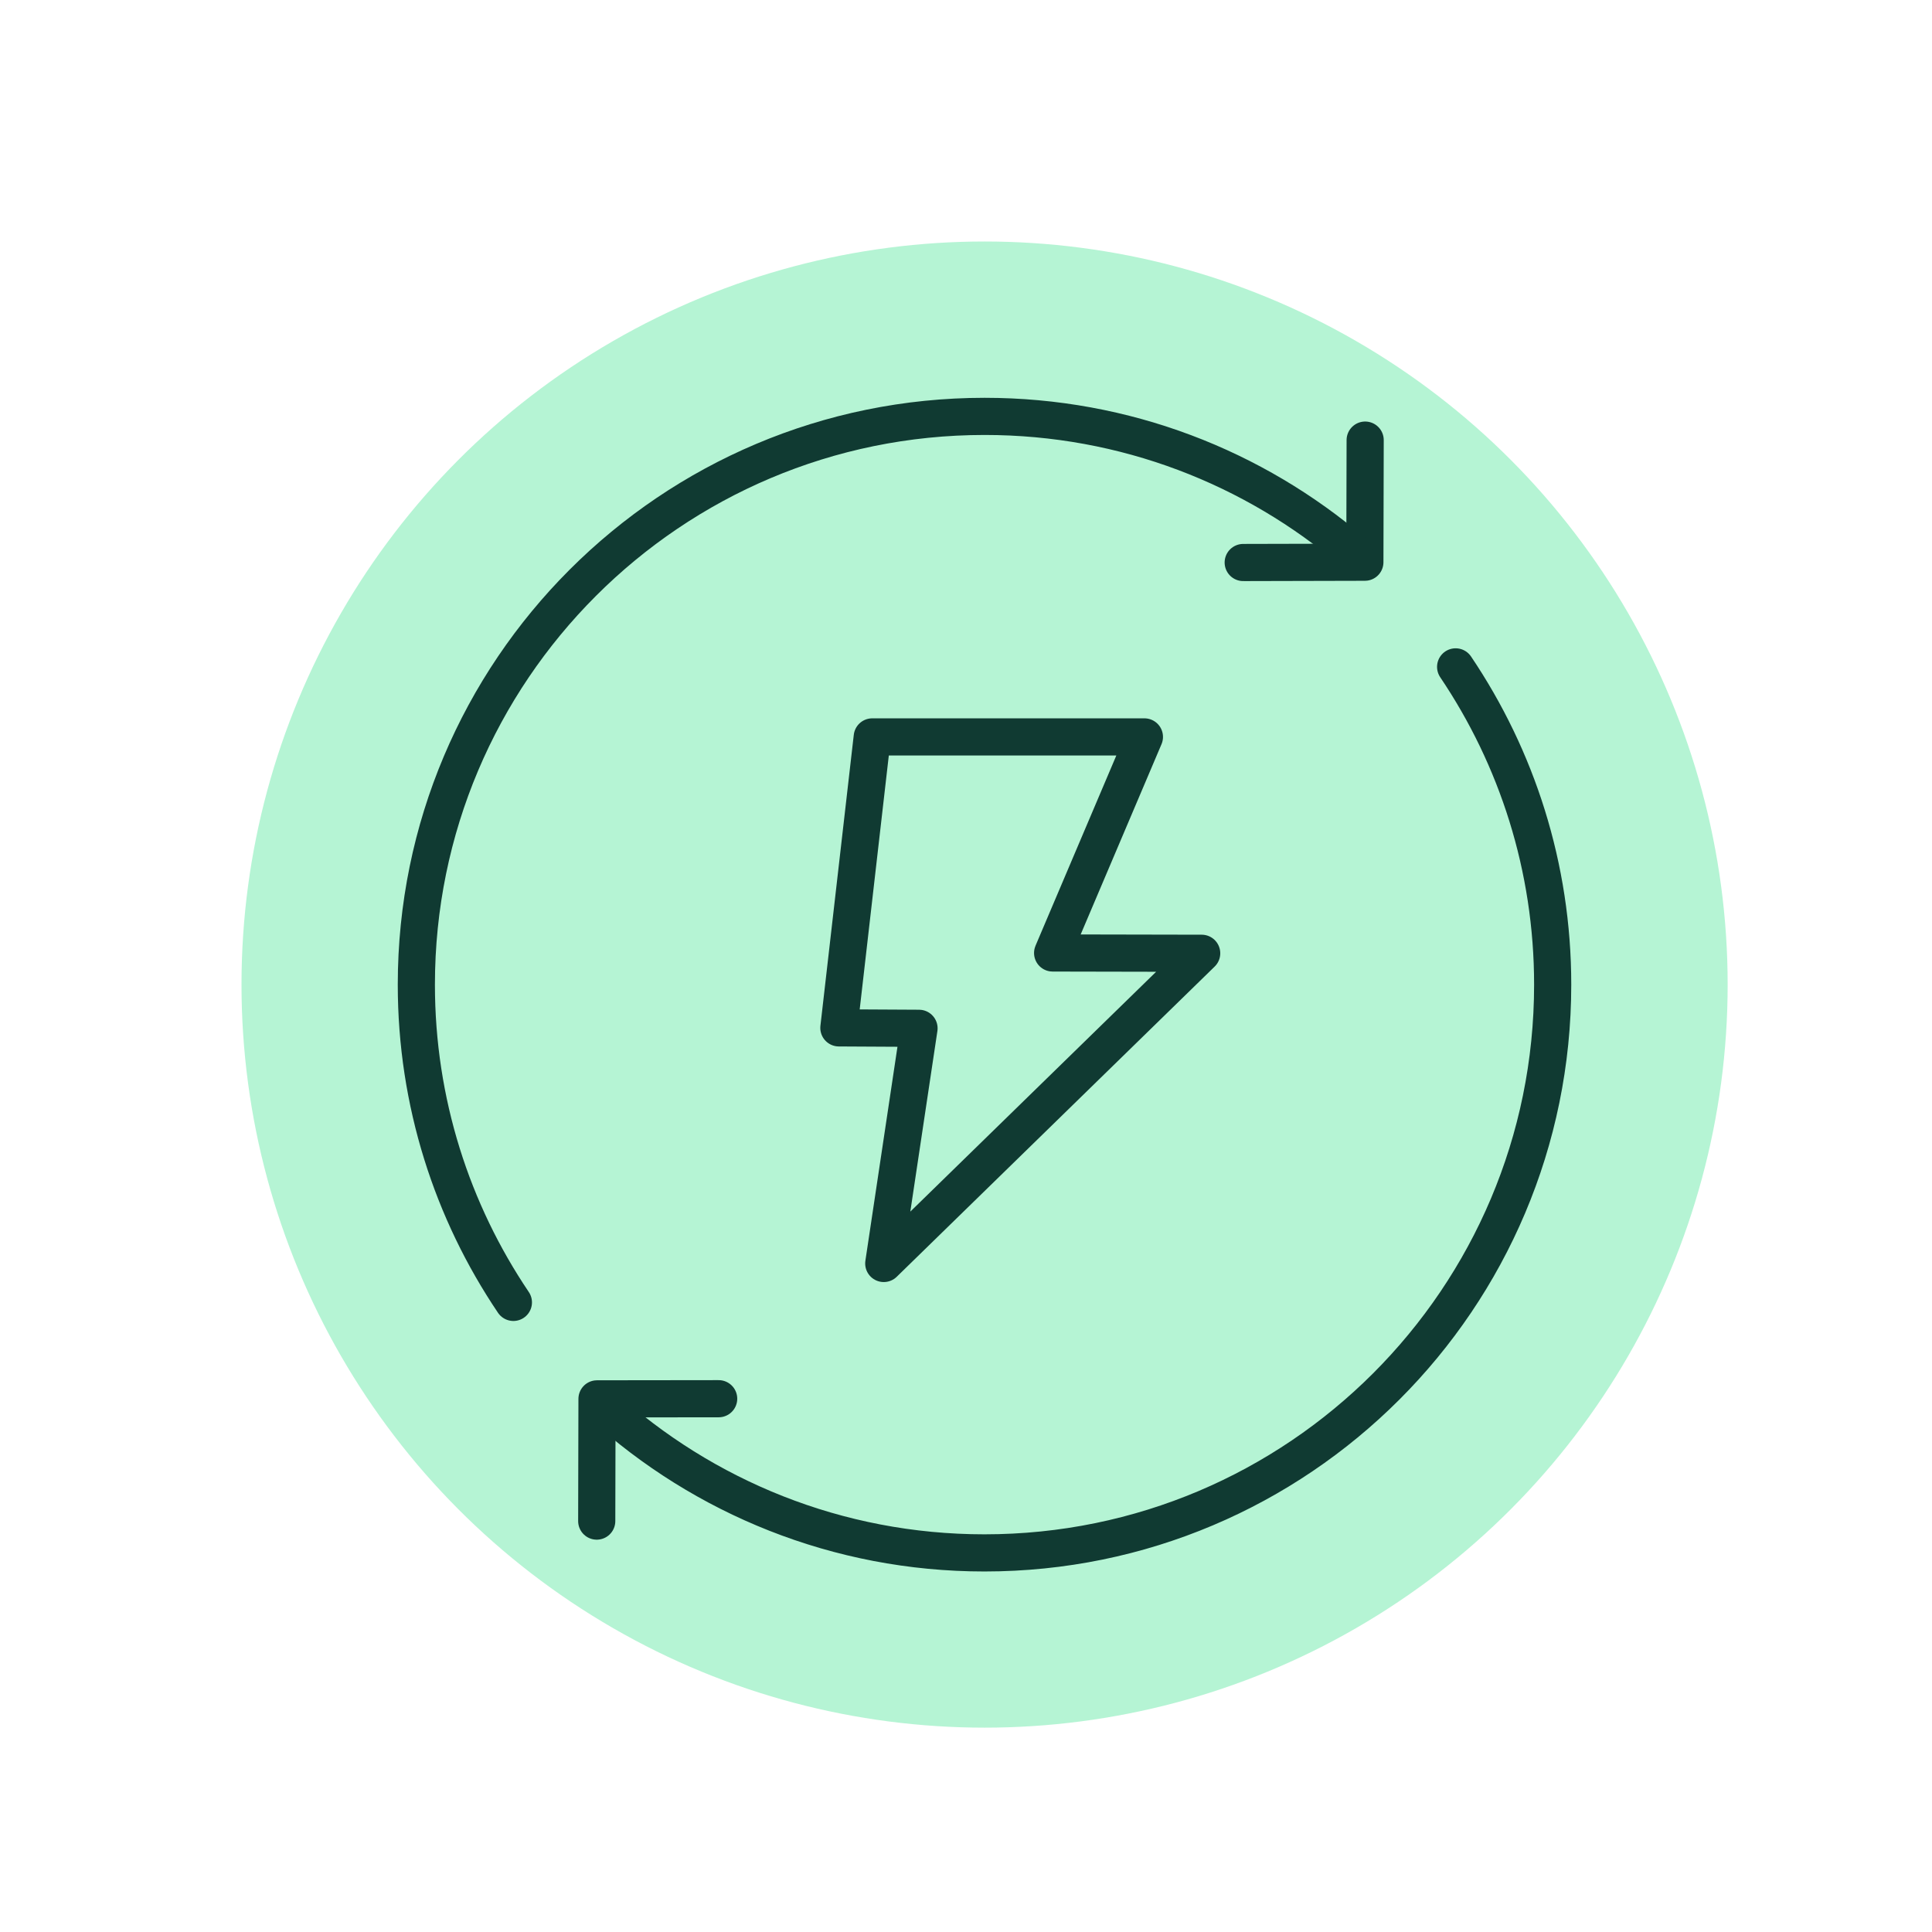 <svg width="104" height="104" viewBox="0 0 104 104" fill="none" xmlns="http://www.w3.org/2000/svg">
<g filter="url(#filter0_dd_3597_18841)">
<circle cx="52" cy="52" r="40" fill="#B5F4D4"/>
<path d="M63.687 50.315L55.663 50.299L60.604 38.668H45.953L44.157 54.331L48.471 54.354L46.573 67.013L63.687 50.315Z" stroke="#103A32" stroke-width="2" stroke-linecap="round" stroke-linejoin="round"/>
<path d="M72.487 22.691L72.471 29.264L65.922 29.28" stroke="#103A32" stroke-width="2" stroke-linecap="round" stroke-linejoin="round"/>
<path d="M31.122 80.881L31.137 74.301L37.686 74.293" stroke="#103A32" stroke-width="2" stroke-linecap="round" stroke-linejoin="round"/>
<path d="M71.851 28.732C66.51 24.167 59.577 21.414 52 21.414C35.106 21.414 21.412 35.108 21.412 52.002C21.412 58.34 23.341 64.222 26.636 69.108" stroke="#103A32" stroke-width="2" stroke-linecap="round" stroke-linejoin="round"/>
<path d="M31.428 74.647C36.863 79.581 44.079 82.593 51.992 82.593C68.886 82.593 82.581 68.898 82.581 52.004C82.581 45.667 80.651 39.785 77.357 34.898" stroke="#103A32" stroke-width="2" stroke-linecap="round" stroke-linejoin="round"/>
</g>
<defs>
<filter id="filter0_dd_3597_18841" x="0" y="0" width="104" height="104" filterUnits="userSpaceOnUse" color-interpolation-filters="sRGB">
<feFlood flood-opacity="0" result="BackgroundImageFix"/>
<feColorMatrix in="SourceAlpha" type="matrix" values="0 0 0 0 0 0 0 0 0 0 0 0 0 0 0 0 0 0 127 0" result="hardAlpha"/>
<feOffset dx="1" dy="1"/>
<feGaussianBlur stdDeviation="1"/>
<feComposite in2="hardAlpha" operator="out"/>
<feColorMatrix type="matrix" values="0 0 0 0 0 0 0 0 0 0 0 0 0 0 0 0 0 0 0.25 0"/>
<feBlend mode="normal" in2="BackgroundImageFix" result="effect1_dropShadow_3597_18841"/>
<feColorMatrix in="SourceAlpha" type="matrix" values="0 0 0 0 0 0 0 0 0 0 0 0 0 0 0 0 0 0 127 0" result="hardAlpha"/>
<feOffset/>
<feGaussianBlur stdDeviation="6"/>
<feComposite in2="hardAlpha" operator="out"/>
<feColorMatrix type="matrix" values="0 0 0 0 0 0 0 0 0 0 0 0 0 0 0 0 0 0 0.05 0"/>
<feBlend mode="normal" in2="effect1_dropShadow_3597_18841" result="effect2_dropShadow_3597_18841"/>
<feBlend mode="normal" in="SourceGraphic" in2="effect2_dropShadow_3597_18841" result="shape"/>
</filter>
</defs>
</svg>
